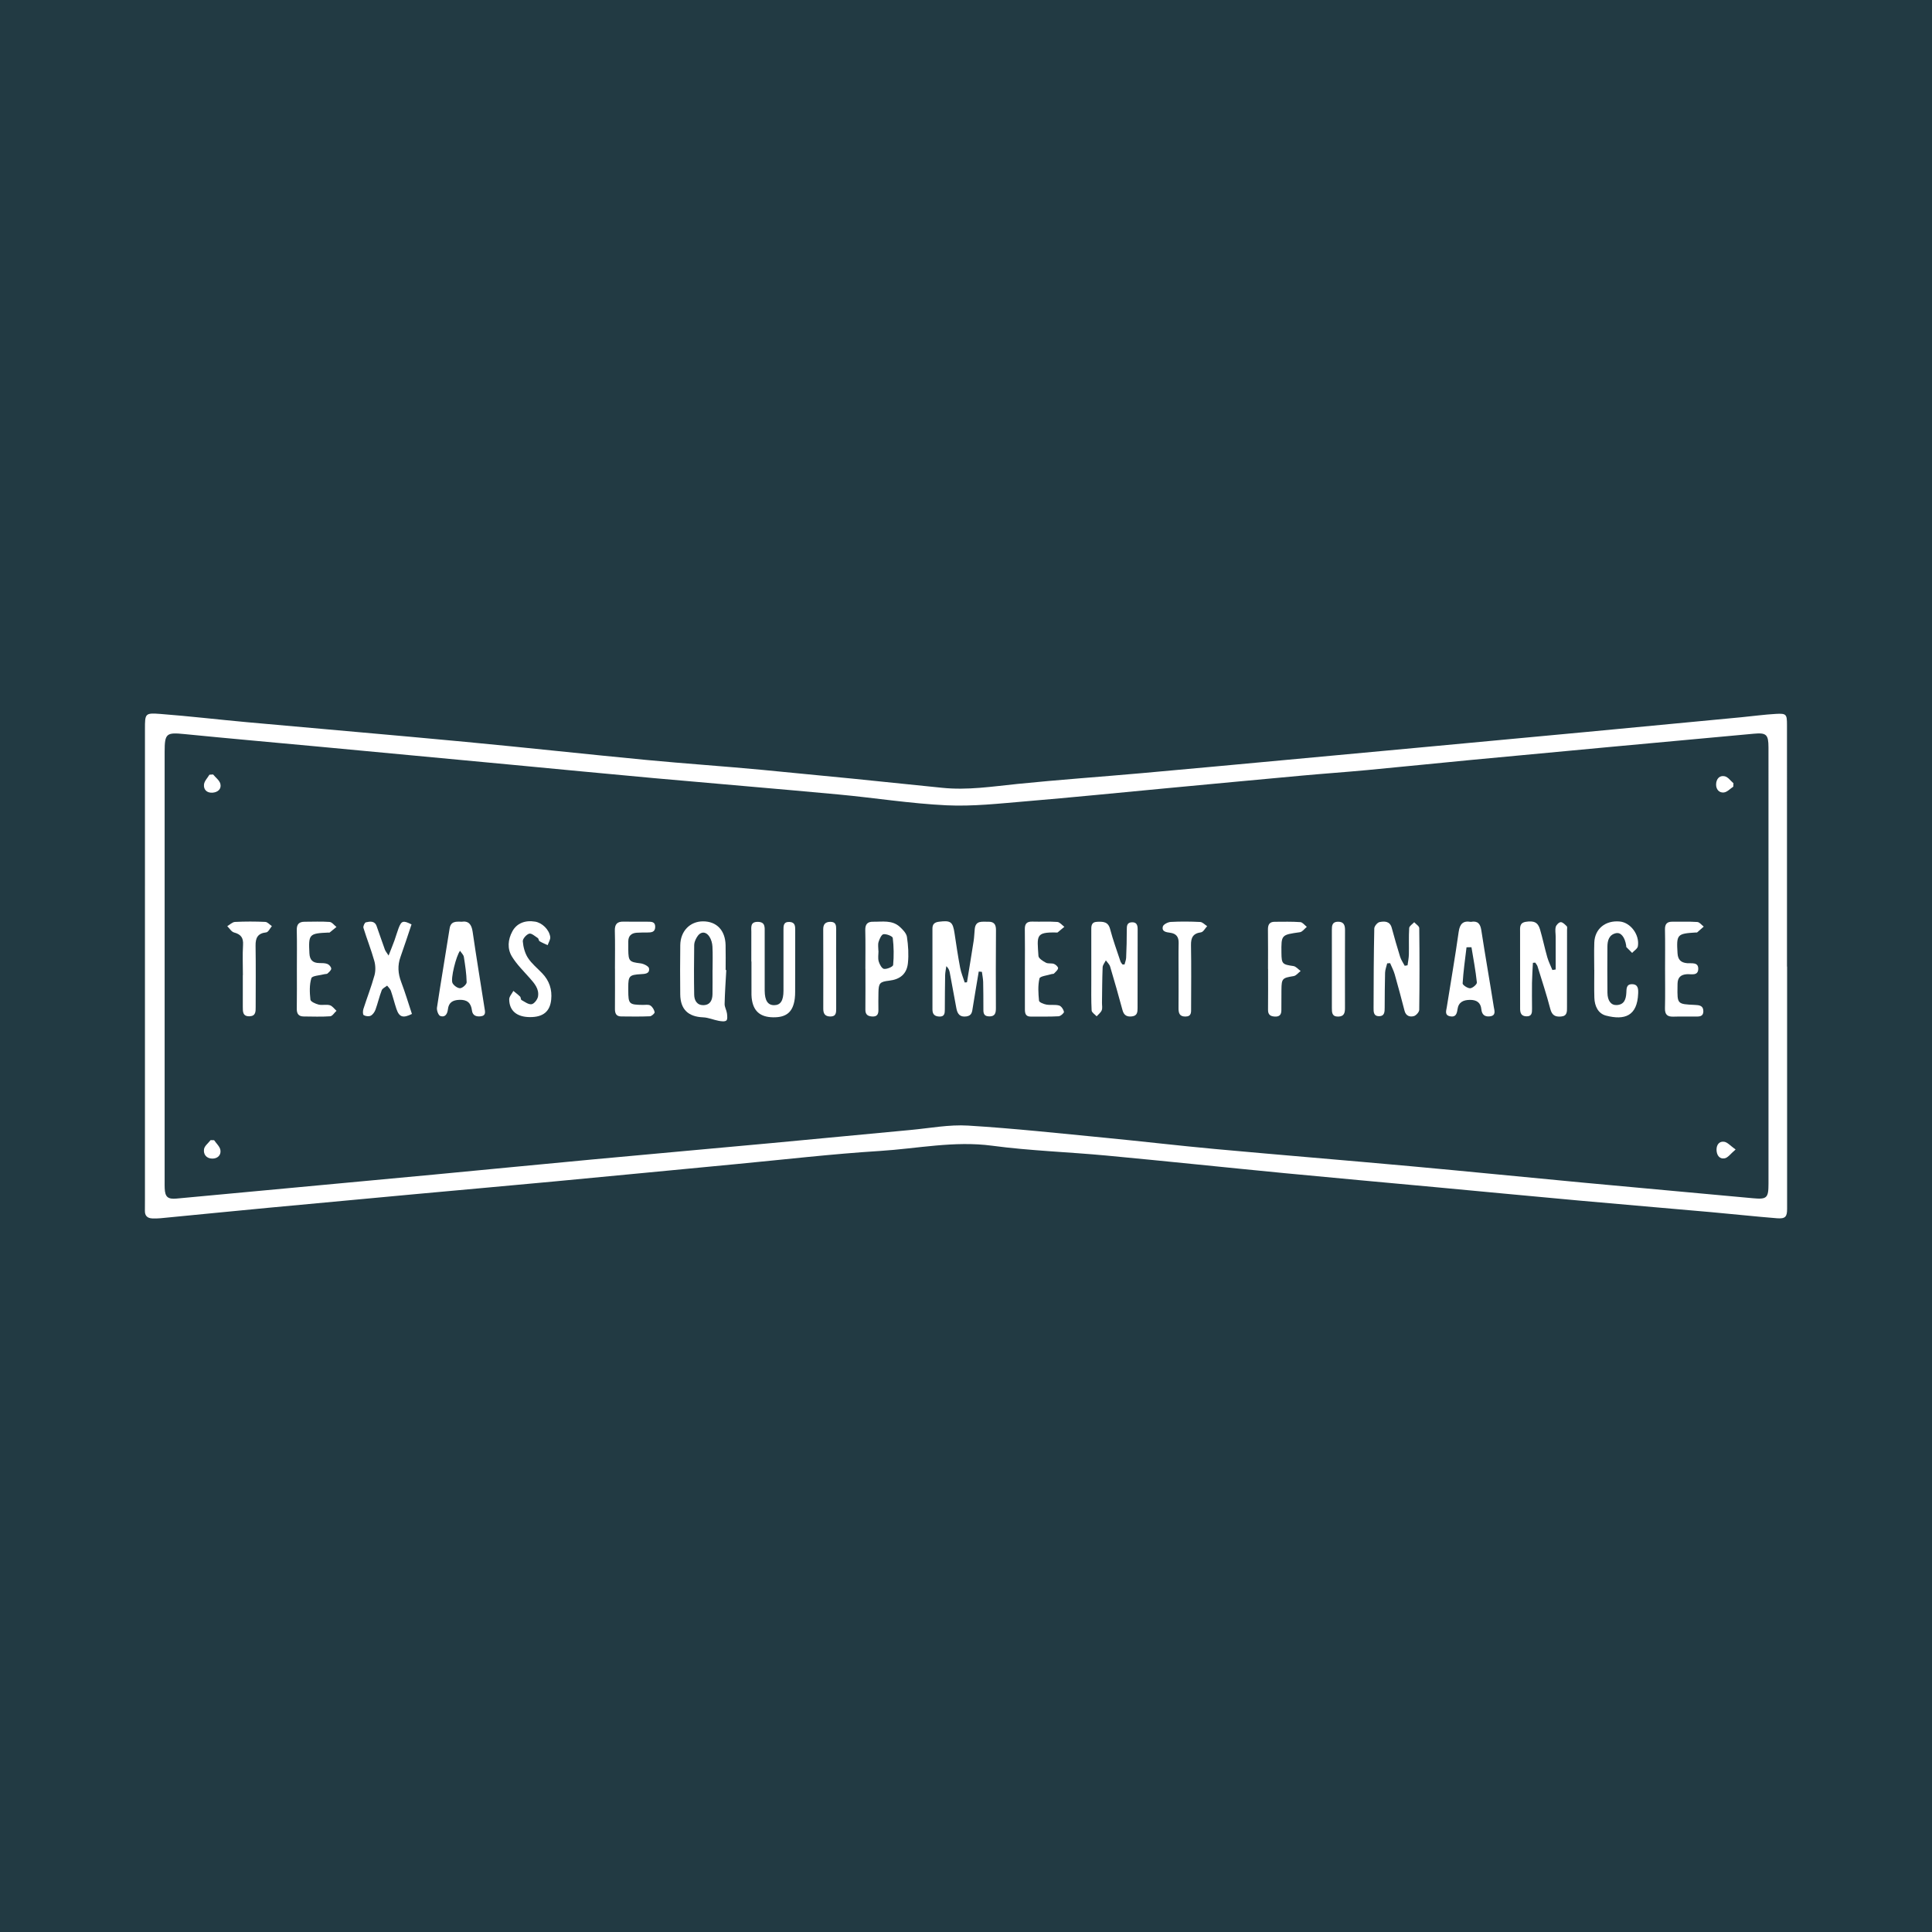 <?xml version="1.0" encoding="utf-8"?>
<!-- Generator: Adobe Illustrator 17.0.0, SVG Export Plug-In . SVG Version: 6.00 Build 0)  -->
<!DOCTYPE svg PUBLIC "-//W3C//DTD SVG 1.1//EN" "http://www.w3.org/Graphics/SVG/1.1/DTD/svg11.dtd">
<svg version="1.1" id="Layer_1" xmlns="http://www.w3.org/2000/svg" xmlns:xlink="http://www.w3.org/1999/xlink" x="0px" y="0px"
	 width="200px" height="200px" viewBox="0 0 200 200" enable-background="new 0 0 200 200" xml:space="preserve">
<rect fill="#223A43" width="200" height="200"/>
<g>
	<path fill="#FFFFFF" d="M185,100.059c0,8.366,0,16.732,0,25.098c0,0.799-0.185,1.026-1.046,0.957
		c-2.265-0.181-4.524-0.429-6.788-0.631c-4.581-0.408-9.165-0.791-13.746-1.206c-4.97-0.451-9.937-0.928-14.906-1.39
		c-5.177-0.482-10.356-0.942-15.531-1.442c-6.137-0.593-12.269-1.243-18.408-1.819c-3.954-0.371-7.938-0.497-11.87-1.022
		c-3.936-0.526-7.759,0.302-11.626,0.543c-4.927,0.307-9.837,0.882-14.753,1.348c-6.348,0.602-12.695,1.22-19.044,1.816
		c-4.761,0.447-9.524,0.866-14.286,1.304c-5.073,0.467-10.147,0.935-15.219,1.414c-3.719,0.351-7.436,0.723-11.154,1.081
		c-0.285,0.027-0.575,0.032-0.861,0.02c-0.496-0.021-0.773-0.267-0.762-0.791c0.009-0.392,0.005-0.784,0.005-1.176
		c0-16.235,0-32.471,0.001-48.706c0-1.591,0.009-1.673,1.598-1.551c2.994,0.23,5.977,0.582,8.968,0.854
		c7.546,0.686,15.096,1.328,22.64,2.04c6.217,0.586,12.424,1.269,18.64,1.863c4.032,0.386,8.075,0.655,12.107,1.037
		c6.19,0.586,12.378,1.204,18.562,1.85c2.632,0.275,5.207-0.134,7.806-0.398c4.289-0.436,8.591-0.736,12.885-1.118
		c5.049-0.449,10.095-0.923,15.142-1.389c5.177-0.478,10.355-0.959,15.532-1.441c5.15-0.479,10.3-0.958,15.45-1.443
		c5.307-0.5,10.613-1.006,15.92-1.512c1.194-0.114,2.385-0.281,3.582-0.348c1.086-0.061,1.15,0.038,1.15,1.14
		c0.003,8.34,0.001,16.68,0.001,25.02C184.992,100.059,184.996,100.059,185,100.059z M183.074,100.114
		c0-7.581,0.002-15.161-0.002-22.742c-0.001-1.338-0.221-1.537-1.508-1.419c-4.969,0.456-9.939,0.911-14.908,1.372
		c-4.838,0.449-9.675,0.898-14.512,1.358c-3.536,0.337-7.068,0.703-10.604,1.034c-2.237,0.21-4.48,0.365-6.718,0.569
		c-4.76,0.435-9.518,0.886-14.277,1.332c-4.784,0.448-9.566,0.934-14.354,1.334c-2.728,0.228-5.478,0.542-8.2,0.413
		c-3.75-0.178-7.479-0.777-11.223-1.125c-6.346-0.59-12.698-1.113-19.046-1.686c-4.943-0.447-9.882-0.93-14.823-1.395
		c-6.684-0.629-13.369-1.257-20.054-1.882c-4.578-0.428-9.158-0.829-13.733-1.284c-1.895-0.189-2.068-0.082-2.068,1.846
		c-0.001,14.822,0,29.643,0,44.465c0,0.235-0.004,0.471,0.006,0.706c0.037,0.903,0.324,1.15,1.235,1.065
		c3.876-0.36,7.751-0.722,11.627-1.083c5.02-0.468,10.041-0.931,15.061-1.405c5.435-0.514,10.869-1.049,16.305-1.555
		c6.216-0.579,12.434-1.131,18.651-1.706c4.785-0.443,9.568-0.91,14.353-1.354c1.976-0.183,3.971-0.572,5.931-0.452
		c4.768,0.292,9.523,0.811,14.281,1.27c3.77,0.364,7.532,0.811,11.303,1.156c6.738,0.617,13.482,1.165,20.22,1.778
		c5.957,0.542,11.909,1.143,17.866,1.701c5.853,0.548,11.708,1.07,17.561,1.614c1.454,0.135,1.631-0.005,1.631-1.495
		C183.075,115.066,183.074,107.59,183.074,100.114z"/>
	<path fill="#FFFFFF" d="M101.319,100.575c-0.208,1.242-0.421,2.484-0.619,3.728c-0.067,0.421-0.08,0.832-0.65,0.915
		c-0.693,0.101-0.943-0.268-1.05-0.859c-0.222-1.232-0.45-2.463-0.683-3.692c-0.042-0.22-0.121-0.433-0.353-0.651
		c-0.043,0.317-0.117,0.634-0.124,0.953c-0.023,1.176-0.025,2.353-0.032,3.529c-0.002,0.39-0.022,0.756-0.564,0.735
		c-0.47-0.018-0.717-0.221-0.716-0.723c0.007-2.797,0.005-5.595-0.002-8.392c-0.001-0.461,0.234-0.645,0.663-0.7
		c1.236-0.158,1.447,0,1.626,1.201c0.177,1.188,0.354,2.377,0.578,3.557c0.099,0.521,0.312,1.02,0.473,1.529
		c0.079-0.006,0.158-0.013,0.236-0.019c0.231-1.427,0.469-2.853,0.69-4.281c0.064-0.412,0.069-0.834,0.114-1.249
		c0.099-0.91,0.8-0.718,1.378-0.738c0.59-0.021,0.824,0.251,0.819,0.859c-0.023,2.693-0.017,5.386-0.008,8.078
		c0.002,0.509-0.08,0.88-0.71,0.861c-0.638-0.019-0.584-0.462-0.586-0.886c-0.004-0.889,0.001-1.778-0.022-2.666
		c-0.009-0.354-0.086-0.707-0.132-1.06C101.535,100.593,101.427,100.584,101.319,100.575z"/>
	<path fill="#FFFFFF" d="M158.686,99.671c-0.033,0.693-0.083,1.386-0.094,2.079c-0.015,0.888,0.002,1.777,0.004,2.666
		c0.001,0.411-0.002,0.815-0.591,0.794c-0.524-0.019-0.643-0.344-0.643-0.791c0.002-2.222-0.002-4.443-0.004-6.665
		c0-0.418-0.002-0.836,0-1.255c0.002-0.467-0.086-0.967,0.6-1.074c0.834-0.129,1.249,0.049,1.465,0.788
		c0.278,0.951,0.479,1.925,0.751,2.878c0.13,0.454,0.348,0.883,0.527,1.324c0.114-0.018,0.229-0.036,0.343-0.054
		c0-1.132,0.001-2.264-0.001-3.396c-0.001-0.34-0.076-0.697,0.008-1.013c0.055-0.207,0.335-0.488,0.517-0.49
		c0.21-0.003,0.442,0.246,0.624,0.426c0.068,0.068,0.028,0.251,0.028,0.381c0,2.666-0.001,5.332-0.005,7.998
		c-0.001,0.449,0.034,0.914-0.625,0.964c-0.61,0.047-0.934-0.137-1.104-0.79c-0.386-1.485-0.87-2.944-1.324-4.411
		c-0.043-0.138-0.155-0.254-0.236-0.381C158.847,99.658,158.766,99.665,158.686,99.671z"/>
	<path fill="#FFFFFF" d="M145.708,99.927c0.048-0.373,0.13-0.745,0.138-1.119c0.021-0.913-0.025-1.829,0.033-2.739
		c0.014-0.211,0.338-0.401,0.519-0.601c0.182,0.203,0.519,0.404,0.522,0.609c0.035,2.819,0.036,5.638-0.002,8.456
		c-0.003,0.23-0.319,0.588-0.554,0.654c-0.412,0.115-0.826-0.013-0.964-0.543c-0.329-1.262-0.66-2.523-1.019-3.777
		c-0.114-0.4-0.316-0.775-0.477-1.162c-0.101,0.007-0.202,0.014-0.303,0.021c-0.076,0.325-0.209,0.647-0.218,0.974
		c-0.036,1.2-0.031,2.401-0.042,3.601c-0.004,0.429,0.01,0.898-0.598,0.893c-0.575-0.005-0.551-0.489-0.551-0.862
		c0.004-2.74,0.016-5.48,0.073-8.219c0.005-0.234,0.323-0.617,0.548-0.661c0.501-0.098,1.065-0.108,1.256,0.589
		c0.276,1.005,0.557,2.01,0.87,3.004c0.103,0.328,0.313,0.622,0.474,0.932C145.51,99.961,145.609,99.944,145.708,99.927z"/>
	<path fill="#FFFFFF" d="M116.409,99.847c0.059-0.233,0.159-0.465,0.169-0.7c0.04-0.965,0.071-1.932,0.066-2.897
		c-0.002-0.411,0.022-0.755,0.526-0.775c0.487-0.02,0.6,0.282,0.599,0.714c-0.011,2.719-0.009,5.437-0.009,8.156
		c0,0.414-0.023,0.799-0.56,0.869c-0.511,0.067-0.846-0.084-0.994-0.629c-0.409-1.513-0.836-3.02-1.285-4.522
		c-0.071-0.238-0.292-0.432-0.443-0.646c-0.116,0.237-0.323,0.47-0.333,0.712c-0.05,1.226-0.05,2.455-0.067,3.683
		c-0.004,0.261,0.063,0.551-0.029,0.776c-0.096,0.238-0.343,0.416-0.524,0.62c-0.182-0.201-0.509-0.394-0.52-0.605
		c-0.056-1.069-0.032-2.142-0.033-3.214c-0.002-1.673,0-3.346-0.002-5.019c-0.001-0.455-0.045-0.927,0.623-0.947
		c0.597-0.018,1.121-0.026,1.325,0.753c0.297,1.131,0.703,2.234,1.071,3.346c0.038,0.115,0.134,0.211,0.203,0.316
		C116.265,99.842,116.337,99.845,116.409,99.847z"/>
	<path fill="#FFFFFF" d="M75.185,100.419c-0.063,1.17-0.147,2.339-0.173,3.51c-0.007,0.319,0.195,0.637,0.241,0.964
		c0.036,0.254,0.074,0.645-0.063,0.752c-0.171,0.133-0.528,0.078-0.791,0.03c-0.541-0.1-1.07-0.339-1.61-0.361
		c-1.544-0.062-2.354-0.82-2.371-2.382c-0.018-1.696-0.019-3.392,0.003-5.087c0.019-1.456,1.005-2.466,2.356-2.467
		c1.409-0.001,2.299,0.924,2.336,2.456c0.021,0.86,0.004,1.722,0.004,2.583C75.139,100.417,75.162,100.418,75.185,100.419z
		 M73.761,100.409c0.002,0,0.003,0,0.005,0c0-0.808,0.03-1.618-0.014-2.423c-0.019-0.347-0.123-0.731-0.311-1.018
		c-0.384-0.588-0.943-0.555-1.299,0.047c-0.142,0.24-0.275,0.53-0.279,0.799c-0.024,1.719-0.031,3.44-0.001,5.159
		c0.01,0.598,0.294,1.103,0.982,1.079c0.685-0.024,0.905-0.534,0.914-1.142C73.77,102.077,73.761,101.243,73.761,100.409z"/>
	<path fill="#FFFFFF" d="M47.779,95.418c0.723-0.112,1.038,0.265,1.149,1.039c0.38,2.637,0.82,5.266,1.228,7.899
		c0.054,0.349,0.188,0.778-0.376,0.849c-0.459,0.058-0.857-0.058-0.924-0.601c-0.097-0.786-0.495-1.135-1.311-1.101
		c-0.682,0.029-1.096,0.272-1.177,0.976c-0.054,0.475-0.28,0.872-0.789,0.697c-0.197-0.068-0.386-0.583-0.345-0.86
		c0.411-2.736,0.883-5.462,1.309-8.196C46.662,95.378,47.162,95.39,47.779,95.418z M47.623,98.426c-0.401,0.516-1,2.907-0.78,3.338
		c0.133,0.26,0.525,0.544,0.791,0.535c0.243-0.008,0.678-0.4,0.674-0.615c-0.018-0.878-0.152-1.756-0.29-2.627
		C47.983,98.843,47.772,98.657,47.623,98.426z"/>
	<path fill="#FFFFFF" d="M77.776,99.538c0-1.018-0.004-2.036,0.002-3.054c0.002-0.482-0.135-1.054,0.659-1.053
		c0.81,0.001,0.723,0.577,0.723,1.101c0.001,1.827,0,3.655,0,5.482c0,0.183-0.001,0.365,0.001,0.548
		c0.011,1.018,0.324,1.495,0.979,1.493c0.66-0.002,0.964-0.463,0.966-1.496c0.004-2.088,0.002-4.177-0.001-6.265
		c-0.001-0.438-0.016-0.876,0.612-0.855c0.605,0.02,0.605,0.446,0.603,0.887c-0.005,2.114-0.003,4.229-0.007,6.343
		c0,0.234-0.008,0.471-0.038,0.703c-0.177,1.385-0.853,1.963-2.253,1.938c-1.362-0.024-2.065-0.664-2.211-2.014
		c-0.011-0.104-0.019-0.208-0.019-0.313c-0.001-1.149-0.001-2.297-0.001-3.446C77.786,99.538,77.781,99.538,77.776,99.538z"/>
	<path fill="#FFFFFF" d="M152.263,95.432c0.702-0.129,0.977,0.183,1.082,0.866c0.407,2.652,0.876,5.294,1.293,7.944
		c0.057,0.361,0.269,0.895-0.412,0.971c-0.534,0.06-0.823-0.181-0.878-0.739c-0.069-0.695-0.497-0.972-1.181-0.966
		c-0.687,0.006-1.182,0.233-1.286,0.969c-0.065,0.462-0.181,0.847-0.76,0.733c-0.595-0.117-0.411-0.569-0.352-0.938
		c0.412-2.601,0.865-5.197,1.232-7.805C151.119,95.636,151.456,95.292,152.263,95.432z M152.326,98.057
		c-0.171,0.002-0.341,0.004-0.512,0.006c-0.148,1.244-0.328,2.487-0.403,3.736c-0.01,0.167,0.516,0.518,0.782,0.506
		c0.252-0.011,0.713-0.411,0.693-0.599C152.758,100.484,152.525,99.272,152.326,98.057z"/>
	<path fill="#FFFFFF" d="M42.601,95.694c-0.39,1.155-0.748,2.269-1.143,3.37c-0.317,0.882-0.258,1.72,0.074,2.592
		c0.414,1.09,0.747,2.211,1.111,3.307c-0.925,0.467-1.318,0.334-1.606-0.524c-0.207-0.618-0.36-1.255-0.574-1.871
		c-0.069-0.199-0.254-0.359-0.387-0.536c-0.192,0.157-0.481,0.277-0.559,0.478c-0.253,0.655-0.406,1.349-0.647,2.01
		c-0.089,0.243-0.277,0.515-0.495,0.625c-0.193,0.097-0.535,0.058-0.724-0.06c-0.105-0.066-0.096-0.435-0.032-0.634
		c0.373-1.165,0.822-2.307,1.147-3.484c0.129-0.467,0.112-1.033-0.02-1.502c-0.324-1.151-0.77-2.267-1.122-3.411
		c-0.049-0.16,0.123-0.544,0.25-0.574c0.42-0.096,0.911-0.182,1.116,0.395c0.288,0.81,0.562,1.625,0.855,2.432
		c0.057,0.157,0.178,0.29,0.382,0.612c0.244-0.626,0.436-1.092,0.608-1.565c0.151-0.416,0.266-0.846,0.423-1.259
		C41.556,95.311,41.732,95.257,42.601,95.694z"/>
	<path fill="#FFFFFF" d="M89.583,100.289c0-1.333,0.022-2.666-0.01-3.998c-0.015-0.605,0.223-0.883,0.811-0.874
		c0.955,0.014,1.969-0.198,2.767,0.533c0.311,0.285,0.679,0.664,0.736,1.042c0.133,0.892,0.194,1.821,0.1,2.715
		c-0.118,1.121-0.812,1.679-1.934,1.811c-0.971,0.114-1.099,0.249-1.116,1.226c-0.011,0.601-0.014,1.202-0.004,1.803
		c0.007,0.437-0.129,0.704-0.625,0.681c-0.463-0.021-0.729-0.189-0.724-0.705c0.014-1.411,0.005-2.822,0.005-4.234
		C89.587,100.289,89.585,100.289,89.583,100.289z M90.932,98.439c0.003,0,0.006,0,0.009,0c0,0.364-0.073,0.748,0.022,1.085
		c0.085,0.302,0.331,0.748,0.552,0.776c0.307,0.04,0.927-0.226,0.943-0.403c0.084-0.928,0.072-1.875-0.039-2.8
		c-0.022-0.181-0.646-0.43-0.958-0.388c-0.208,0.027-0.418,0.495-0.511,0.8C90.864,97.795,90.932,98.127,90.932,98.439z"/>
	<path fill="#FFFFFF" d="M165.035,100.396c0-0.939-0.026-1.88,0.006-2.818c0.049-1.428,1.16-2.328,2.645-2.183
		c1.109,0.109,2.064,1.371,1.866,2.564c-0.042,0.254-0.39,0.457-0.597,0.684c-0.199-0.199-0.4-0.394-0.593-0.599
		c-0.028-0.03-0.01-0.101-0.018-0.153c-0.137-0.874-0.545-1.407-1.071-1.285c-0.708,0.163-0.87,0.758-0.874,1.394
		c-0.009,1.592-0.016,3.184,0.003,4.776c0.01,0.825,0.374,1.3,0.962,1.268c0.775-0.042,0.953-0.593,0.993-1.253
		c0.025-0.403-0.029-0.914,0.593-0.907c0.638,0.008,0.649,0.503,0.632,0.958c-0.088,2.346-1.403,2.791-3.329,2.294
		c-0.822-0.212-1.178-0.998-1.205-1.843c-0.03-0.965-0.007-1.931-0.007-2.896C165.039,100.396,165.037,100.396,165.035,100.396z"/>
	<path fill="#FFFFFF" d="M106.097,100.349c0-1.385,0.015-2.77-0.007-4.154c-0.009-0.569,0.205-0.809,0.781-0.791
		c0.861,0.027,1.727-0.029,2.585,0.036c0.254,0.019,0.485,0.327,0.727,0.502c-0.232,0.195-0.462,0.393-0.699,0.582
		c-0.033,0.026-0.102,0.009-0.154,0.008c-2.142-0.047-1.964,0.342-1.83,2.429c0.016,0.254,0.466,0.536,0.772,0.697
		c0.236,0.124,0.579,0.029,0.839,0.126c0.182,0.068,0.443,0.318,0.422,0.449c-0.032,0.203-0.265,0.381-0.43,0.553
		c-0.044,0.046-0.152,0.023-0.226,0.047c-0.445,0.145-1.214,0.217-1.271,0.457c-0.174,0.736-0.12,1.54-0.046,2.308
		c0.015,0.16,0.48,0.346,0.76,0.397c0.432,0.078,0.904-0.022,1.32,0.095c0.223,0.062,0.449,0.401,0.502,0.651
		c0.025,0.118-0.348,0.453-0.554,0.464c-0.964,0.053-1.932,0.025-2.899,0.031c-0.509,0.003-0.591-0.328-0.591-0.733
		c0.001-1.385,0-2.77,0-4.154C106.099,100.349,106.098,100.349,106.097,100.349z"/>
	<path fill="#FFFFFF" d="M63.659,100.281c0-1.307,0.026-2.615-0.011-3.921c-0.019-0.671,0.223-0.969,0.898-0.953
		c0.836,0.02,1.673,0,2.509,0.009c0.368,0.004,0.777-0.018,0.772,0.532c-0.006,0.566-0.411,0.581-0.823,0.585
		c-0.366,0.003-0.733-0.003-1.097,0.023c-0.55,0.04-0.866,0.326-0.868,0.903c-0.001,0.288-0.002,0.575,0.001,0.863
		c0.013,1.183,0.122,1.265,1.271,1.404c0.322,0.039,0.84,0.297,0.875,0.516c0.092,0.582-0.452,0.578-0.87,0.604
		c-1.164,0.072-1.277,0.189-1.278,1.361c0,0.105,0.001,0.209,0.001,0.314c0.006,1.422,0.075,1.489,1.519,1.507
		c0.261,0.003,0.575-0.059,0.767,0.063c0.216,0.137,0.395,0.434,0.444,0.689c0.022,0.113-0.311,0.418-0.492,0.425
		c-0.991,0.042-1.985,0.025-2.979,0.016c-0.515-0.005-0.643-0.327-0.639-0.785c0.012-1.385,0.004-2.771,0.004-4.156
		C63.661,100.281,63.66,100.281,63.659,100.281z"/>
	<path fill="#FFFFFF" d="M54.858,105.29c-1.345-0.007-2.132-0.644-2.146-1.834c-0.003-0.291,0.28-0.585,0.432-0.877
		c0.235,0.195,0.483,0.377,0.699,0.592c0.083,0.083,0.057,0.304,0.142,0.351c0.337,0.185,0.723,0.483,1.044,0.435
		c0.265-0.04,0.611-0.484,0.665-0.794c0.137-0.79-0.37-1.364-0.865-1.923c-0.636-0.718-1.335-1.405-1.831-2.213
		c-0.502-0.817-0.422-1.764,0.046-2.622c0.449-0.824,1.314-1.172,2.356-0.997c0.711,0.119,1.442,0.801,1.559,1.574
		c0.04,0.268-0.17,0.573-0.266,0.861c-0.28-0.132-0.571-0.247-0.834-0.406c-0.095-0.057-0.093-0.27-0.188-0.331
		c-0.287-0.188-0.652-0.521-0.888-0.453c-0.288,0.083-0.684,0.532-0.663,0.793c0.047,0.587,0.216,1.226,0.533,1.715
		c0.391,0.603,0.983,1.074,1.487,1.604c0.729,0.766,1.028,1.678,0.919,2.725C56.93,104.718,56.22,105.297,54.858,105.29z"/>
	<path fill="#FFFFFF" d="M30.732,100.281c0-1.331,0.022-2.663-0.01-3.993c-0.015-0.609,0.234-0.869,0.816-0.869
		c0.861,0,1.725-0.043,2.582,0.02c0.249,0.018,0.475,0.339,0.712,0.52c-0.235,0.192-0.467,0.388-0.706,0.574
		c-0.033,0.026-0.102,0.005-0.154,0.007c-1.979,0.087-2.043,0.173-1.941,2.155c0.035,0.689,0.356,0.991,1.023,1
		c0.285,0.004,0.591-0.004,0.846,0.097c0.176,0.069,0.39,0.317,0.389,0.483c-0.001,0.171-0.229,0.354-0.385,0.504
		c-0.063,0.06-0.2,0.038-0.3,0.065c-0.479,0.13-1.29,0.16-1.37,0.416c-0.214,0.691-0.18,1.486-0.1,2.224
		c0.022,0.205,0.529,0.431,0.847,0.511c0.37,0.092,0.799-0.039,1.162,0.066c0.264,0.076,0.464,0.376,0.692,0.576
		c-0.218,0.199-0.424,0.553-0.655,0.569c-0.909,0.064-1.825,0.024-2.738,0.019c-0.525-0.003-0.725-0.273-0.718-0.794
		C30.745,103.047,30.732,101.664,30.732,100.281z"/>
	<path fill="#FFFFFF" d="M172.367,100.3c0-1.357,0.019-2.715-0.009-4.071c-0.012-0.569,0.204-0.822,0.767-0.815
		c0.861,0.011,1.725-0.028,2.582,0.031c0.231,0.016,0.443,0.31,0.664,0.476c-0.226,0.201-0.45,0.406-0.681,0.601
		c-0.032,0.027-0.102,0.007-0.154,0.01c-1.93,0.117-1.995,0.206-1.879,2.14c0.04,0.67,0.335,0.982,1.007,1.038
		c0.448,0.037,1.16-0.143,1.139,0.6c-0.021,0.739-0.724,0.511-1.172,0.539c-0.644,0.04-0.956,0.343-0.971,0.975
		c-0.002,0.104-0.004,0.209-0.005,0.313c-0.027,1.807-0.027,1.81,1.791,1.891c0.444,0.02,0.878,0.059,0.883,0.638
		c0.005,0.642-0.503,0.558-0.906,0.566c-0.73,0.015-1.462-0.016-2.192,0.01c-0.628,0.022-0.891-0.217-0.874-0.87
		C172.391,103.015,172.367,101.658,172.367,100.3z"/>
	<path fill="#FFFFFF" d="M131.264,100.309c0-1.357,0.014-2.715-0.007-4.072c-0.008-0.508,0.154-0.813,0.693-0.814
		c0.887-0.003,1.777-0.028,2.66,0.034c0.234,0.017,0.448,0.319,0.671,0.491c-0.238,0.192-0.457,0.518-0.717,0.554
		c-1.93,0.274-1.933,0.256-1.91,2.16c0.013,1.12,0.098,1.178,1.236,1.343c0.27,0.039,0.502,0.334,0.752,0.511
		c-0.24,0.183-0.461,0.486-0.723,0.528c-1.172,0.19-1.252,0.244-1.264,1.416c-0.007,0.705-0.012,1.41-0.008,2.114
		c0.002,0.448-0.181,0.68-0.656,0.661c-0.461-0.019-0.731-0.177-0.725-0.698c0.015-1.409,0.005-2.819,0.005-4.229
		C131.268,100.309,131.266,100.309,131.264,100.309z"/>
	<path fill="#FFFFFF" d="M25.144,100.948c0-1.045-0.048-2.093,0.016-3.134c0.046-0.746-0.23-1.096-0.933-1.285
		c-0.272-0.074-0.469-0.426-0.701-0.652c0.266-0.153,0.527-0.425,0.8-0.439c1.042-0.053,2.09-0.051,3.133-0.004
		c0.235,0.011,0.457,0.285,0.685,0.439c-0.193,0.226-0.368,0.623-0.584,0.647c-0.882,0.096-1.116,0.567-1.103,1.38
		c0.034,2.116,0.012,4.233,0.01,6.349c0,0.456,0.018,0.932-0.634,0.955c-0.704,0.024-0.699-0.47-0.698-0.963
		c0.002-1.097,0.001-2.195,0.001-3.292C25.14,100.948,25.142,100.948,25.144,100.948z"/>
	<path fill="#FFFFFF" d="M122.005,100.988c0.001-1.122-0.018-2.245,0.008-3.367c0.015-0.639-0.256-0.981-0.881-1.064
		c-0.396-0.053-0.89-0.113-0.754-0.643c0.057-0.221,0.523-0.46,0.815-0.476c1.015-0.056,2.036-0.047,3.052,0.005
		c0.246,0.013,0.479,0.282,0.719,0.434c-0.21,0.222-0.398,0.604-0.634,0.636c-0.839,0.114-1.052,0.556-1.038,1.341
		c0.039,2.166,0.015,4.333,0.011,6.5c-0.001,0.415,0.059,0.875-0.589,0.878c-0.619,0.003-0.718-0.371-0.713-0.876
		C122.012,103.233,122.004,102.111,122.005,100.988z"/>
	<path fill="#FFFFFF" d="M86.561,100.301c0,1.358-0.001,2.715,0.001,4.073c0.001,0.438,0.009,0.864-0.62,0.853
		c-0.544-0.009-0.718-0.303-0.717-0.804c0.006-2.741,0.005-5.483-0.005-8.224c-0.002-0.524,0.227-0.772,0.749-0.771
		c0.564,0.002,0.595,0.369,0.592,0.799c-0.01,1.358-0.004,2.715-0.004,4.073C86.558,100.301,86.559,100.301,86.561,100.301z"/>
	<path fill="#FFFFFF" d="M137.876,100.347c0-1.356,0.003-2.712-0.002-4.067c-0.002-0.449,0.025-0.856,0.627-0.863
		c0.597-0.007,0.737,0.339,0.735,0.862c-0.011,2.685-0.009,5.371-0.004,8.056c0.001,0.492-0.069,0.889-0.692,0.902
		c-0.664,0.014-0.666-0.431-0.665-0.9C137.878,103.006,137.876,101.676,137.876,100.347z"/>
	<path fill="#FFFFFF" d="M22.162,118.03c0.23,0.34,0.597,0.658,0.656,1.026c0.083,0.519-0.287,0.888-0.847,0.882
		c-0.612-0.006-0.93-0.448-0.851-0.974c0.051-0.338,0.44-0.625,0.678-0.935C21.918,118.029,22.04,118.03,22.162,118.03z"/>
	<path fill="#FFFFFF" d="M22.059,80.172c0.263,0.323,0.669,0.612,0.755,0.976c0.126,0.534-0.269,0.874-0.82,0.91
		c-0.582,0.038-0.932-0.32-0.877-0.848c0.037-0.353,0.364-0.676,0.562-1.012C21.806,80.188,21.932,80.18,22.059,80.172z"/>
	<path fill="#FFFFFF" d="M179.429,81.437c-0.322,0.21-0.629,0.559-0.971,0.598c-0.498,0.058-0.823-0.33-0.808-0.847
		c0.015-0.545,0.346-0.949,0.894-0.829c0.337,0.074,0.603,0.468,0.901,0.718C179.44,81.197,179.435,81.317,179.429,81.437z"/>
	<path fill="#FFFFFF" d="M179.669,118.997c-0.522,0.441-0.795,0.852-1.13,0.912c-0.556,0.099-0.836-0.341-0.844-0.883
		c-0.007-0.526,0.29-0.912,0.804-0.828C178.84,118.254,179.131,118.613,179.669,118.997z"/>
</g>
</svg>
